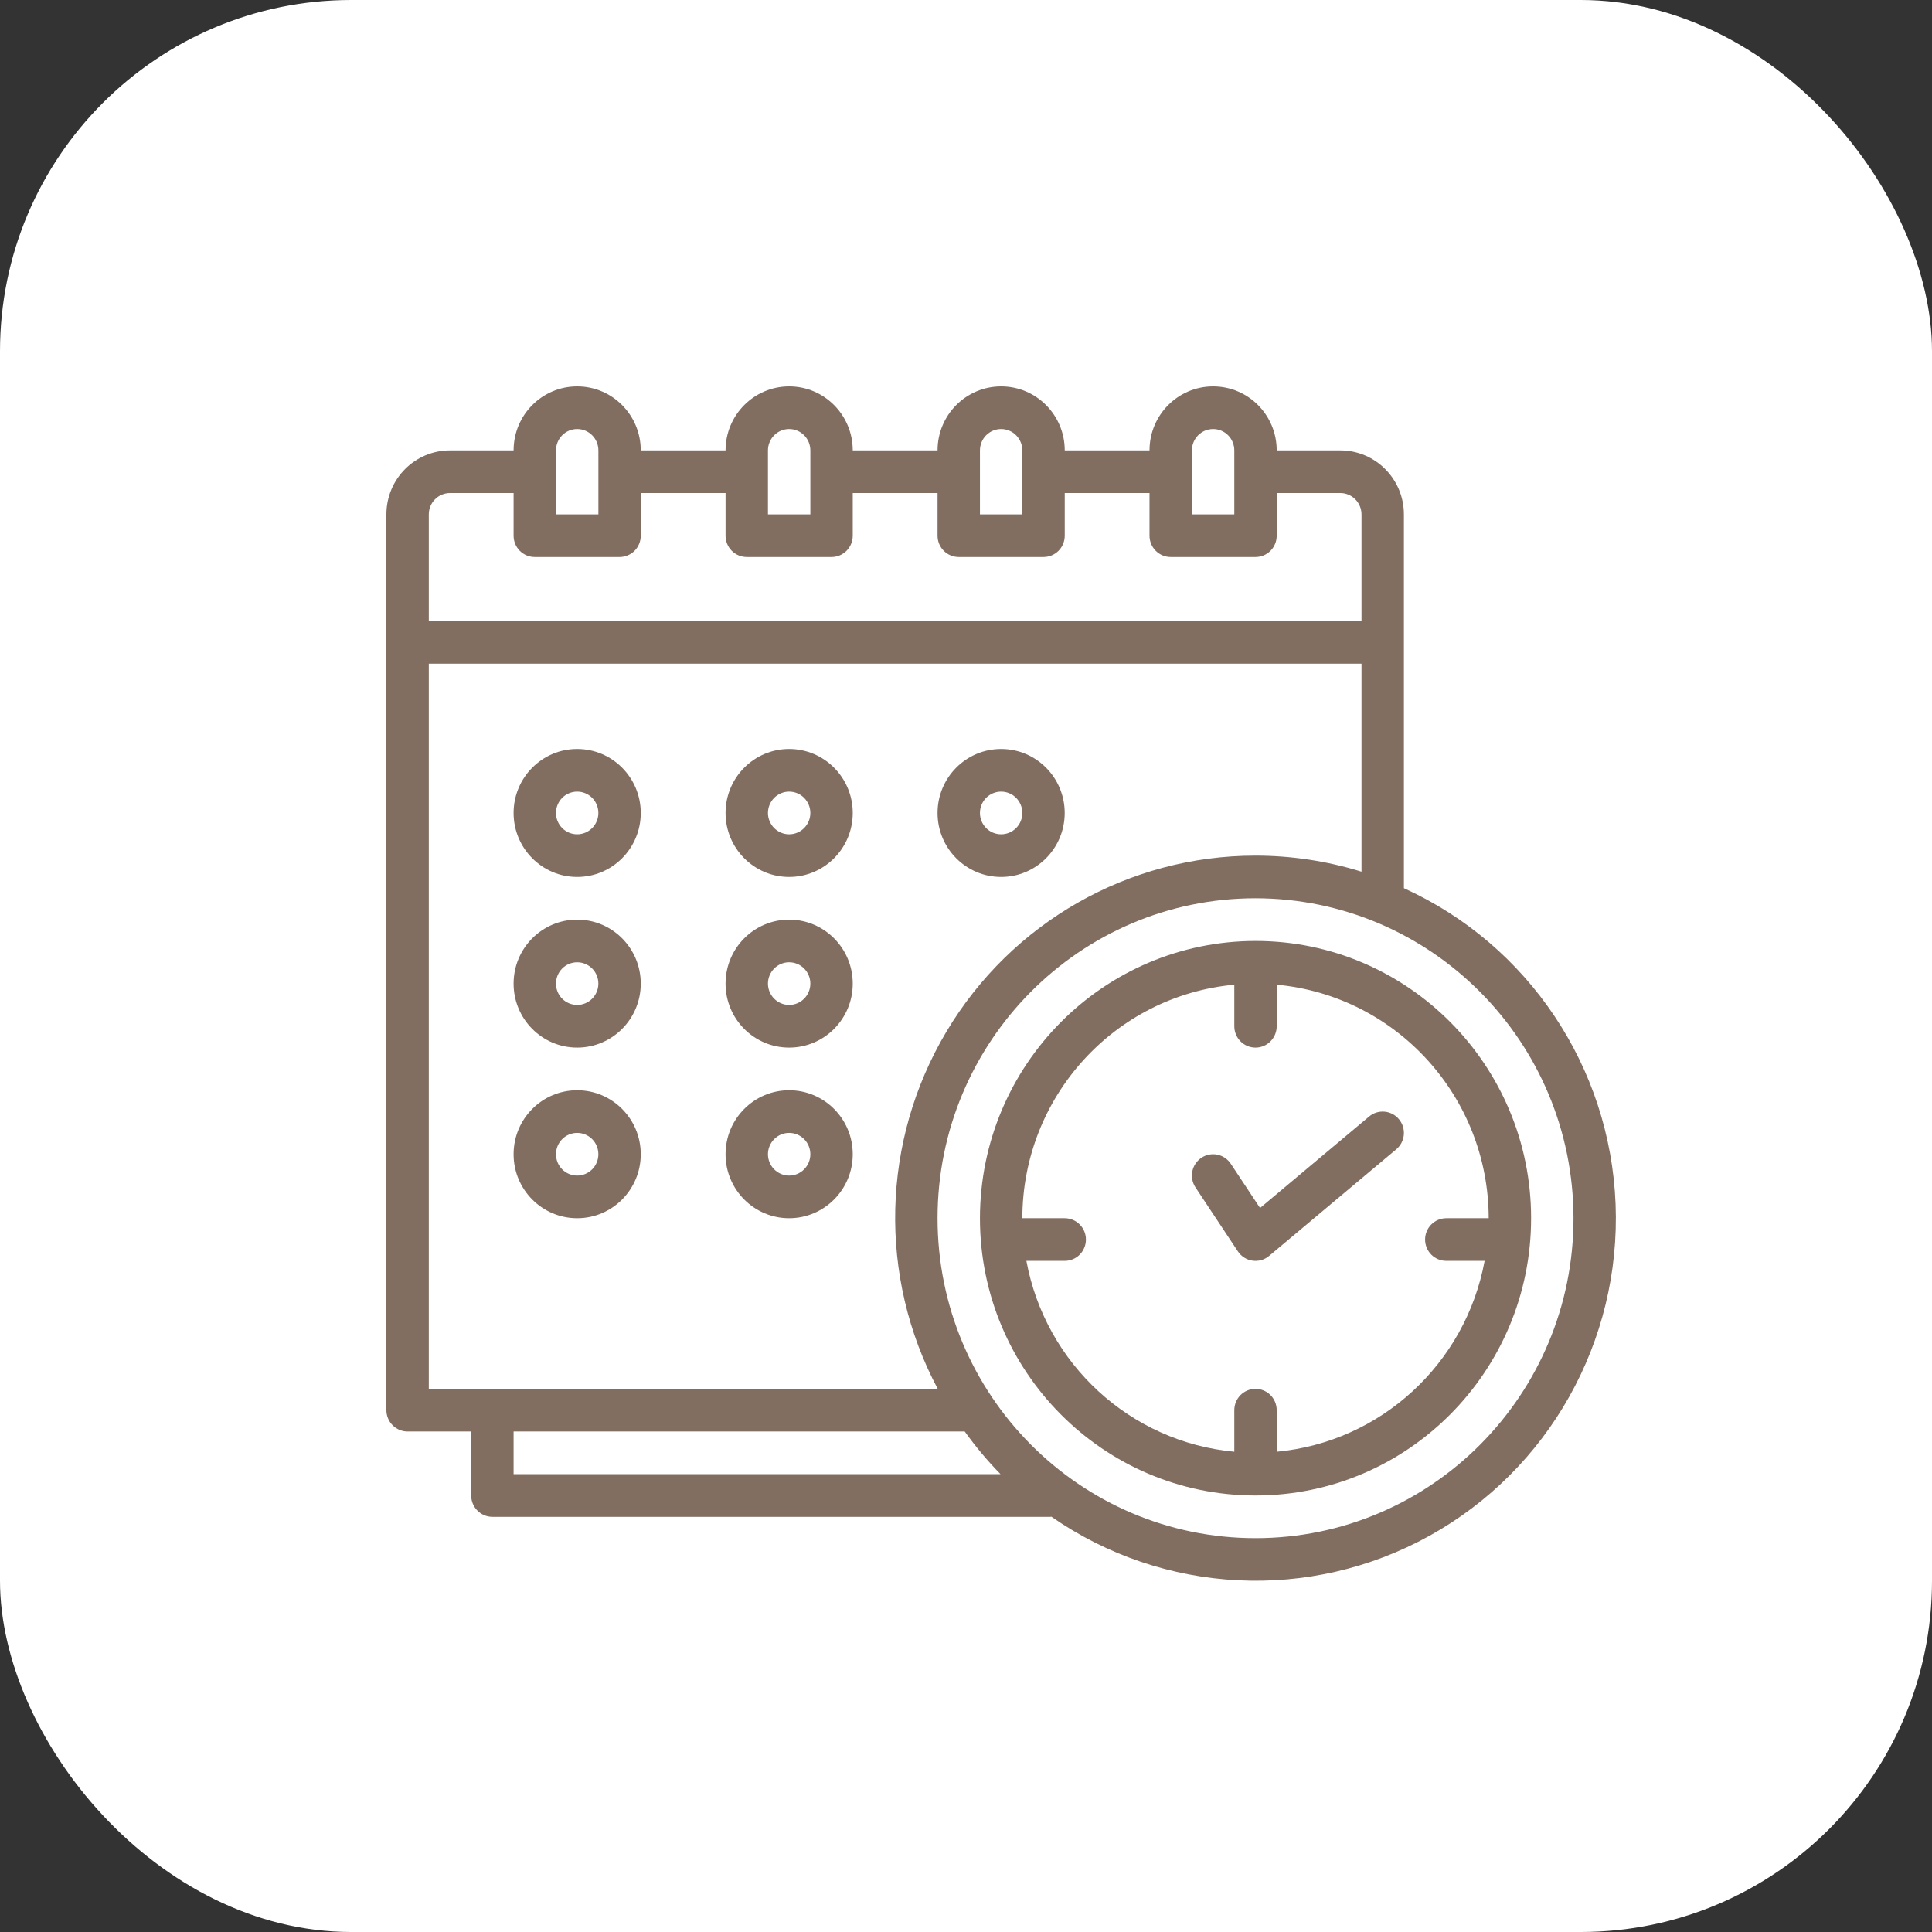 <?xml version="1.0" encoding="UTF-8"?> <svg xmlns="http://www.w3.org/2000/svg" width="55" height="55" viewBox="0 0 55 55" fill="none"><rect x="0" y="0" width="55" height="55" fill="#333333" stroke="none"/><rect width="55" height="55" rx="10" fill="white"></rect><path d="M39.966 14.643C39.966 13.637 39.155 12.822 38.156 12.822H36.345C36.345 11.816 35.535 11 34.535 11C33.535 11 32.724 11.816 32.724 12.822H30.311C30.311 11.816 29.5 11 28.5 11C27.5 11 26.69 11.816 26.69 12.822H24.276C24.276 11.816 23.465 11 22.466 11C21.466 11 20.655 11.816 20.655 12.822H18.241C18.241 11.816 17.431 11 16.431 11C15.431 11 14.621 11.816 14.621 12.822H12.81C11.811 12.822 11 13.637 11 14.643V40.145C11 40.306 11.064 40.46 11.177 40.574C11.29 40.688 11.443 40.752 11.604 40.752H13.414V42.574C13.414 42.734 13.477 42.889 13.591 43.003C13.704 43.117 13.857 43.181 14.017 43.181H29.908C29.916 43.181 29.922 43.176 29.929 43.176C33.125 45.394 37.293 45.605 40.694 43.721C44.095 41.836 46.146 38.18 45.992 34.276C45.838 30.373 43.505 26.892 39.966 25.285V14.643ZM33.931 12.822C33.931 12.661 33.995 12.506 34.108 12.392C34.221 12.278 34.375 12.214 34.535 12.214C34.695 12.214 34.848 12.278 34.962 12.392C35.075 12.506 35.138 12.661 35.138 12.822V14.643H33.931V12.822ZM27.897 12.822C27.897 12.661 27.96 12.506 28.073 12.392C28.187 12.278 28.34 12.214 28.5 12.214C28.66 12.214 28.814 12.278 28.927 12.392C29.04 12.506 29.104 12.661 29.104 12.822V14.643H27.897V12.822ZM21.862 12.822C21.862 12.661 21.926 12.506 22.039 12.392C22.152 12.278 22.306 12.214 22.466 12.214C22.626 12.214 22.779 12.278 22.892 12.392C23.006 12.506 23.069 12.661 23.069 12.822V14.643H21.862V12.822ZM15.828 12.822C15.828 12.661 15.891 12.506 16.004 12.392C16.118 12.278 16.271 12.214 16.431 12.214C16.591 12.214 16.745 12.278 16.858 12.392C16.971 12.506 17.035 12.661 17.035 12.822V14.643H15.828V12.822ZM12.207 14.643C12.207 14.482 12.271 14.328 12.384 14.214C12.497 14.1 12.65 14.036 12.81 14.036H14.621V15.25C14.621 15.33 14.636 15.409 14.667 15.483C14.697 15.556 14.741 15.623 14.797 15.68C14.854 15.736 14.92 15.781 14.993 15.811C15.066 15.842 15.145 15.857 15.224 15.857H17.638C17.798 15.857 17.951 15.793 18.065 15.68C18.178 15.566 18.241 15.411 18.241 15.25V14.036H20.655V15.25C20.655 15.411 20.719 15.566 20.832 15.68C20.945 15.793 21.099 15.857 21.259 15.857H23.673C23.833 15.857 23.986 15.793 24.099 15.68C24.212 15.566 24.276 15.411 24.276 15.25V14.036H26.69V15.25C26.69 15.411 26.753 15.566 26.867 15.68C26.98 15.793 27.133 15.857 27.293 15.857H29.707C29.867 15.857 30.021 15.793 30.134 15.68C30.247 15.566 30.311 15.411 30.311 15.25V14.036H32.724V15.25C32.724 15.411 32.788 15.566 32.901 15.68C33.014 15.793 33.168 15.857 33.328 15.857H35.742C35.902 15.857 36.055 15.793 36.168 15.68C36.282 15.566 36.345 15.411 36.345 15.25V14.036H38.156C38.316 14.036 38.469 14.1 38.582 14.214C38.695 14.328 38.759 14.482 38.759 14.643V17.679H12.207V14.643ZM14.621 40.752H27.464C27.772 41.182 28.113 41.588 28.483 41.966H14.621V40.752ZM44.794 34.68C44.794 39.71 40.741 43.788 35.742 43.788C30.743 43.788 26.69 39.71 26.69 34.68C26.69 29.65 30.743 25.572 35.742 25.572C40.738 25.578 44.788 29.652 44.794 34.68ZM35.742 24.358C32.137 24.356 28.796 26.258 26.943 29.368C25.089 32.478 24.995 36.34 26.695 39.538H12.207V18.893H38.759V24.815C37.782 24.512 36.764 24.358 35.742 24.358Z" fill="#826D61"></path><path d="M16.431 21.322C15.431 21.322 14.621 22.138 14.621 23.144C14.621 24.149 15.431 24.965 16.431 24.965C17.431 24.965 18.241 24.149 18.241 23.144C18.241 22.138 17.431 21.322 16.431 21.322ZM16.431 23.751C16.271 23.751 16.117 23.687 16.004 23.573C15.891 23.459 15.828 23.305 15.828 23.144C15.828 22.983 15.891 22.828 16.004 22.714C16.117 22.6 16.271 22.536 16.431 22.536C16.591 22.536 16.744 22.6 16.858 22.714C16.971 22.828 17.034 22.983 17.034 23.144C17.034 23.305 16.971 23.459 16.858 23.573C16.744 23.687 16.591 23.751 16.431 23.751ZM22.465 21.322C21.466 21.322 20.655 22.138 20.655 23.144C20.655 24.149 21.466 24.965 22.465 24.965C23.465 24.965 24.276 24.149 24.276 23.144C24.276 22.138 23.465 21.322 22.465 21.322ZM22.465 23.751C22.305 23.751 22.152 23.687 22.039 23.573C21.926 23.459 21.862 23.305 21.862 23.144C21.862 22.983 21.926 22.828 22.039 22.714C22.152 22.6 22.305 22.536 22.465 22.536C22.626 22.536 22.779 22.6 22.892 22.714C23.005 22.828 23.069 22.983 23.069 23.144C23.069 23.305 23.005 23.459 22.892 23.573C22.779 23.687 22.626 23.751 22.465 23.751ZM28.5 21.322C27.5 21.322 26.69 22.138 26.69 23.144C26.69 24.149 27.5 24.965 28.5 24.965C29.5 24.965 30.31 24.149 30.31 23.144C30.31 22.138 29.5 21.322 28.5 21.322ZM28.5 23.751C28.34 23.751 28.186 23.687 28.073 23.573C27.96 23.459 27.897 23.305 27.897 23.144C27.897 22.983 27.96 22.828 28.073 22.714C28.186 22.6 28.34 22.536 28.5 22.536C28.66 22.536 28.814 22.6 28.927 22.714C29.04 22.828 29.104 22.983 29.104 23.144C29.104 23.305 29.04 23.459 28.927 23.573C28.814 23.687 28.66 23.751 28.5 23.751ZM16.431 26.18C15.431 26.18 14.621 26.995 14.621 28.001C14.621 29.007 15.431 29.823 16.431 29.823C17.431 29.823 18.241 29.007 18.241 28.001C18.241 26.995 17.431 26.18 16.431 26.18ZM16.431 28.608C16.271 28.608 16.117 28.544 16.004 28.43C15.891 28.317 15.828 28.162 15.828 28.001C15.828 27.84 15.891 27.686 16.004 27.572C16.117 27.458 16.271 27.394 16.431 27.394C16.591 27.394 16.744 27.458 16.858 27.572C16.971 27.686 17.034 27.84 17.034 28.001C17.034 28.162 16.971 28.317 16.858 28.43C16.744 28.544 16.591 28.608 16.431 28.608ZM22.465 26.18C21.466 26.18 20.655 26.995 20.655 28.001C20.655 29.007 21.466 29.823 22.465 29.823C23.465 29.823 24.276 29.007 24.276 28.001C24.276 26.995 23.465 26.18 22.465 26.18ZM22.465 28.608C22.305 28.608 22.152 28.544 22.039 28.43C21.926 28.317 21.862 28.162 21.862 28.001C21.862 27.84 21.926 27.686 22.039 27.572C22.152 27.458 22.305 27.394 22.465 27.394C22.626 27.394 22.779 27.458 22.892 27.572C23.005 27.686 23.069 27.84 23.069 28.001C23.069 28.162 23.005 28.317 22.892 28.43C22.779 28.544 22.626 28.608 22.465 28.608ZM16.431 31.037C15.431 31.037 14.621 31.852 14.621 32.858C14.621 33.864 15.431 34.68 16.431 34.68C17.431 34.68 18.241 33.864 18.241 32.858C18.241 31.852 17.431 31.037 16.431 31.037ZM16.431 33.466C16.271 33.466 16.117 33.402 16.004 33.288C15.891 33.174 15.828 33.02 15.828 32.858C15.828 32.697 15.891 32.543 16.004 32.429C16.117 32.315 16.271 32.251 16.431 32.251C16.591 32.251 16.744 32.315 16.858 32.429C16.971 32.543 17.034 32.697 17.034 32.858C17.034 33.02 16.971 33.174 16.858 33.288C16.744 33.402 16.591 33.466 16.431 33.466ZM22.465 31.037C21.466 31.037 20.655 31.852 20.655 32.858C20.655 33.864 21.466 34.68 22.465 34.68C23.465 34.68 24.276 33.864 24.276 32.858C24.276 31.852 23.465 31.037 22.465 31.037ZM22.465 33.466C22.305 33.466 22.152 33.402 22.039 33.288C21.926 33.174 21.862 33.02 21.862 32.858C21.862 32.697 21.926 32.543 22.039 32.429C22.152 32.315 22.305 32.251 22.465 32.251C22.626 32.251 22.779 32.315 22.892 32.429C23.005 32.543 23.069 32.697 23.069 32.858C23.069 33.02 23.005 33.174 22.892 33.288C22.779 33.402 22.626 33.466 22.465 33.466ZM27.897 34.68C27.897 39.039 31.409 42.573 35.742 42.573C40.074 42.573 43.587 39.039 43.587 34.68C43.587 30.321 40.074 26.787 35.742 26.787C31.411 26.792 27.902 30.323 27.897 34.68ZM42.38 34.68H41.173C41.013 34.68 40.859 34.744 40.746 34.858C40.633 34.972 40.569 35.126 40.569 35.287C40.569 35.448 40.633 35.603 40.746 35.717C40.859 35.83 41.013 35.894 41.173 35.894H42.264C41.72 38.834 39.303 41.052 36.345 41.328V40.145C36.345 39.984 36.281 39.829 36.168 39.715C36.055 39.602 35.902 39.538 35.742 39.538C35.581 39.538 35.428 39.602 35.315 39.715C35.202 39.829 35.138 39.984 35.138 40.145V41.328C32.18 41.052 29.763 38.833 29.219 35.894H30.31C30.471 35.894 30.624 35.83 30.737 35.717C30.85 35.603 30.914 35.448 30.914 35.287C30.914 35.126 30.85 34.972 30.737 34.858C30.624 34.744 30.471 34.68 30.31 34.68H29.104C29.108 31.229 31.723 28.349 35.138 28.032V29.215C35.138 29.376 35.202 29.531 35.315 29.645C35.428 29.759 35.581 29.823 35.742 29.823C35.902 29.823 36.055 29.759 36.168 29.645C36.281 29.531 36.345 29.376 36.345 29.215V28.032C39.76 28.349 42.375 31.229 42.38 34.68Z" fill="#826D61"></path><path d="M35.871 34.389L35.037 33.129C34.948 32.995 34.81 32.902 34.653 32.87C34.496 32.839 34.333 32.871 34.2 32.961C34.134 33.005 34.077 33.062 34.033 33.128C33.989 33.194 33.958 33.269 33.943 33.347C33.927 33.425 33.927 33.506 33.943 33.584C33.958 33.662 33.989 33.736 34.033 33.803L35.24 35.624C35.287 35.695 35.348 35.755 35.419 35.8C35.491 35.846 35.571 35.876 35.655 35.888C35.739 35.9 35.824 35.895 35.906 35.872C35.987 35.849 36.063 35.809 36.128 35.754L39.749 32.718C39.81 32.667 39.86 32.605 39.897 32.534C39.934 32.464 39.956 32.386 39.964 32.307C39.971 32.227 39.962 32.147 39.939 32.071C39.915 31.995 39.877 31.924 39.826 31.863C39.724 31.739 39.577 31.661 39.417 31.647C39.258 31.632 39.099 31.681 38.976 31.785L35.871 34.389Z" fill="#826D61"></path></svg> 